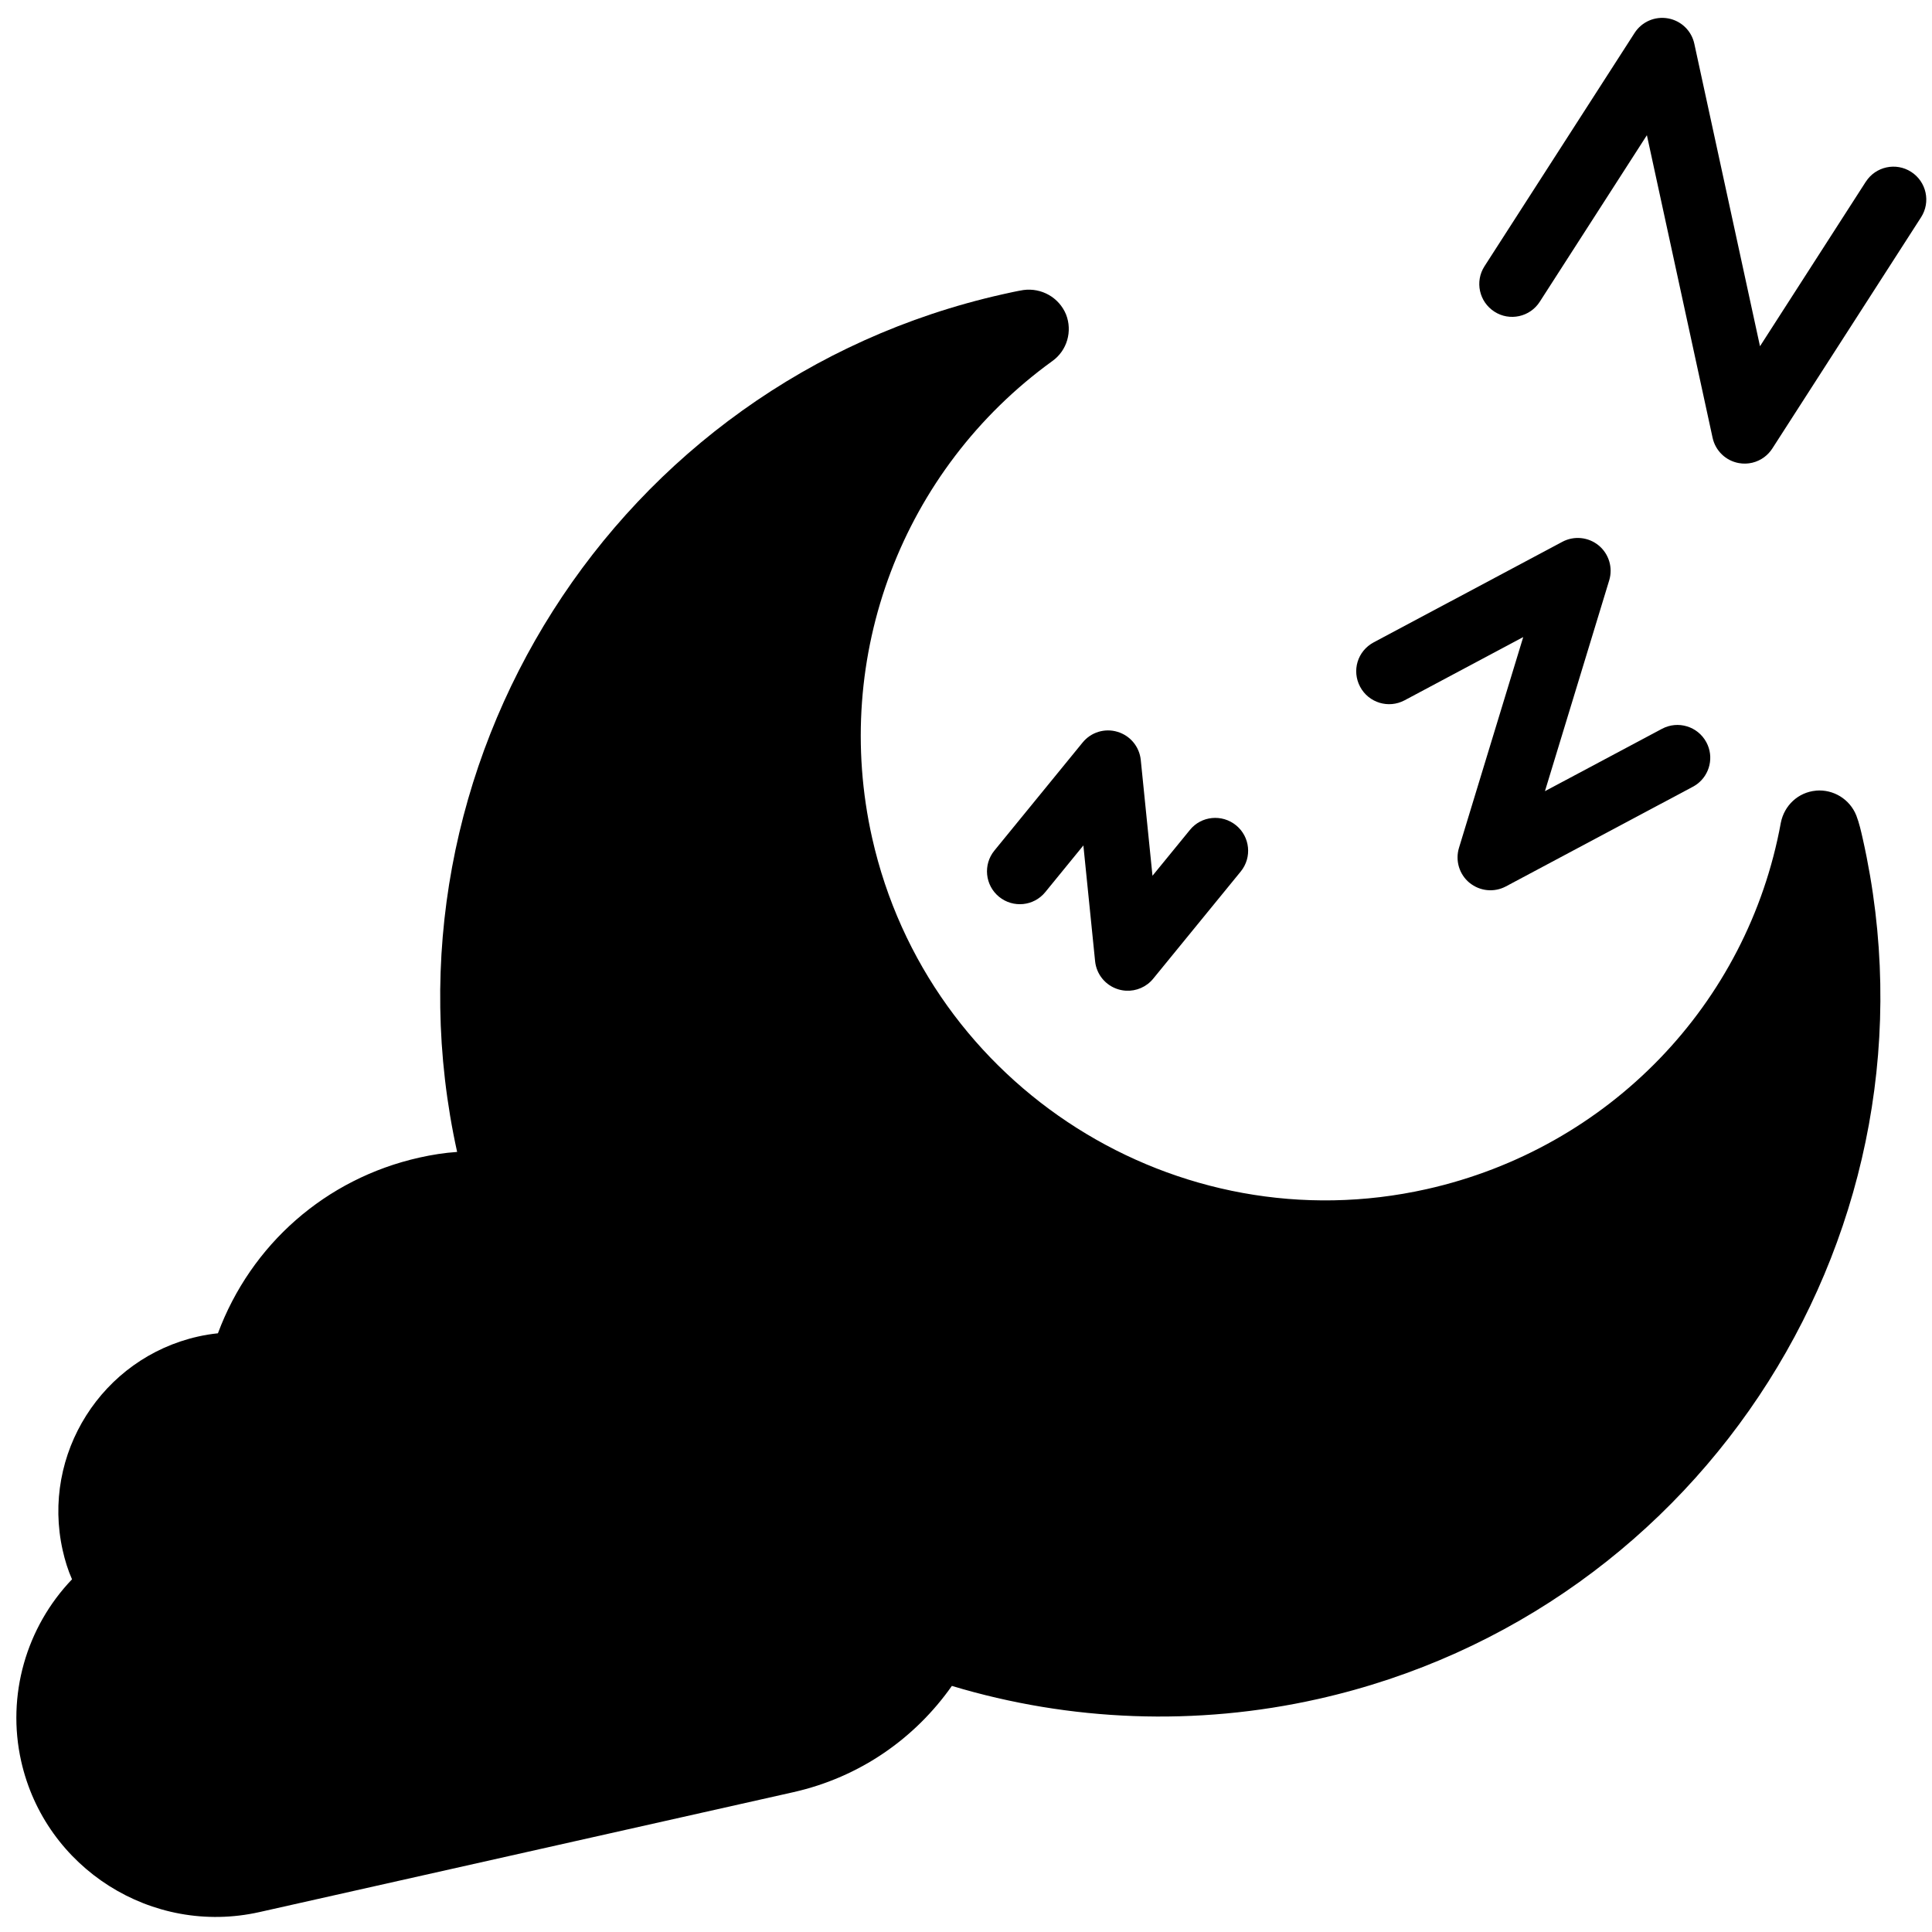 <?xml version="1.0" encoding="UTF-8"?>
<svg id="Layer_1" xmlns="http://www.w3.org/2000/svg" version="1.1" viewBox="0 0 100 100">
  <!-- Generator: Adobe Illustrator 29.3.1, SVG Export Plug-In . SVG Version: 2.1.0 Build 151)  -->
  <path d="M93.997,40.924c-.922.082-1.647.767-1.822,1.664-1.716,9.396-8.908,16.845-18.323,18.959-12.918,2.901-25.811-5.264-28.712-18.182-2.11-9.395,1.573-19.065,9.325-24.674.775-.55,1.052-1.553.712-2.418-.365-.88-1.273-1.387-2.207-1.261-.323.052-.741.145-1.079.221-20.003,4.492-32.637,24.389-28.23,44.391-.659.044-1.305.147-1.962.294-4.857,1.091-8.71,4.507-10.419,9.093-.347.036-.69.092-1.028.168-4.976,1.117-8.125,6.09-7.007,11.065.116.517.272,1.026.483,1.501-2.371,2.477-3.396,6.01-2.632,9.414,1.247,5.553,6.78,9.057,12.333,7.81l27.626-6.204c3.463-.778,6.313-2.798,8.214-5.503,6.122,1.845,12.659,2.092,18.948.679,20.063-4.505,32.704-24.467,28.203-44.51-.094-.418-.188-.836-.337-1.221-.336-.844-1.185-1.365-2.087-1.288Z"/>
  <path d="M57.842,37.879c-.656-.199-1.371.017-1.805.552l-4.568,5.595c-.594.727-.485,1.798.242,2.392.728.593,1.799.487,2.392-.242l1.972-2.416.607,5.991c.069.685.543,1.26,1.202,1.457.522.159,1.082.053,1.508-.266.109-.081.209-.178.298-.286l4.53-5.547c.594-.727.485-1.798-.241-2.391-.729-.595-1.806-.488-2.392.242l-1.935,2.369-.606-5.992c-.069-.685-.543-1.26-1.202-1.457h-.001Z"/>
  <path d="M76.064,45.694c.532.436,1.273.51,1.879.187l9.679-5.159c.079-.042.154-.09.221-.139.66-.494.88-1.41.48-2.159-.442-.829-1.47-1.142-2.299-.701l-6.058,3.228,3.326-10.912c.2-.657-.015-1.371-.546-1.808-.532-.436-1.273-.51-1.879-.187l-9.765,5.204c-.844.453-1.143,1.472-.702,2.3s1.47,1.142,2.299.701l6.143-3.274-3.326,10.912c-.2.657.015,1.371.546,1.808h.002Z"/>
  <path d="M96.575,9.404l-5.478,8.517-3.399-15.656c-.145-.673-.681-1.191-1.358-1.313-.68-.122-1.361.173-1.734.753l-7.768,12.075c-.509.79-.279,1.841.511,2.35.789.51,1.843.278,2.348-.51l5.546-8.622,3.4,15.658c.145.673.681,1.191,1.358,1.313.475.087.951-.034,1.321-.311.159-.119.299-.268.412-.442l7.7-11.969c.509-.79.279-1.841-.511-2.35-.789-.51-1.843-.278-2.348.51l-.002-.003Z"/>
</svg>